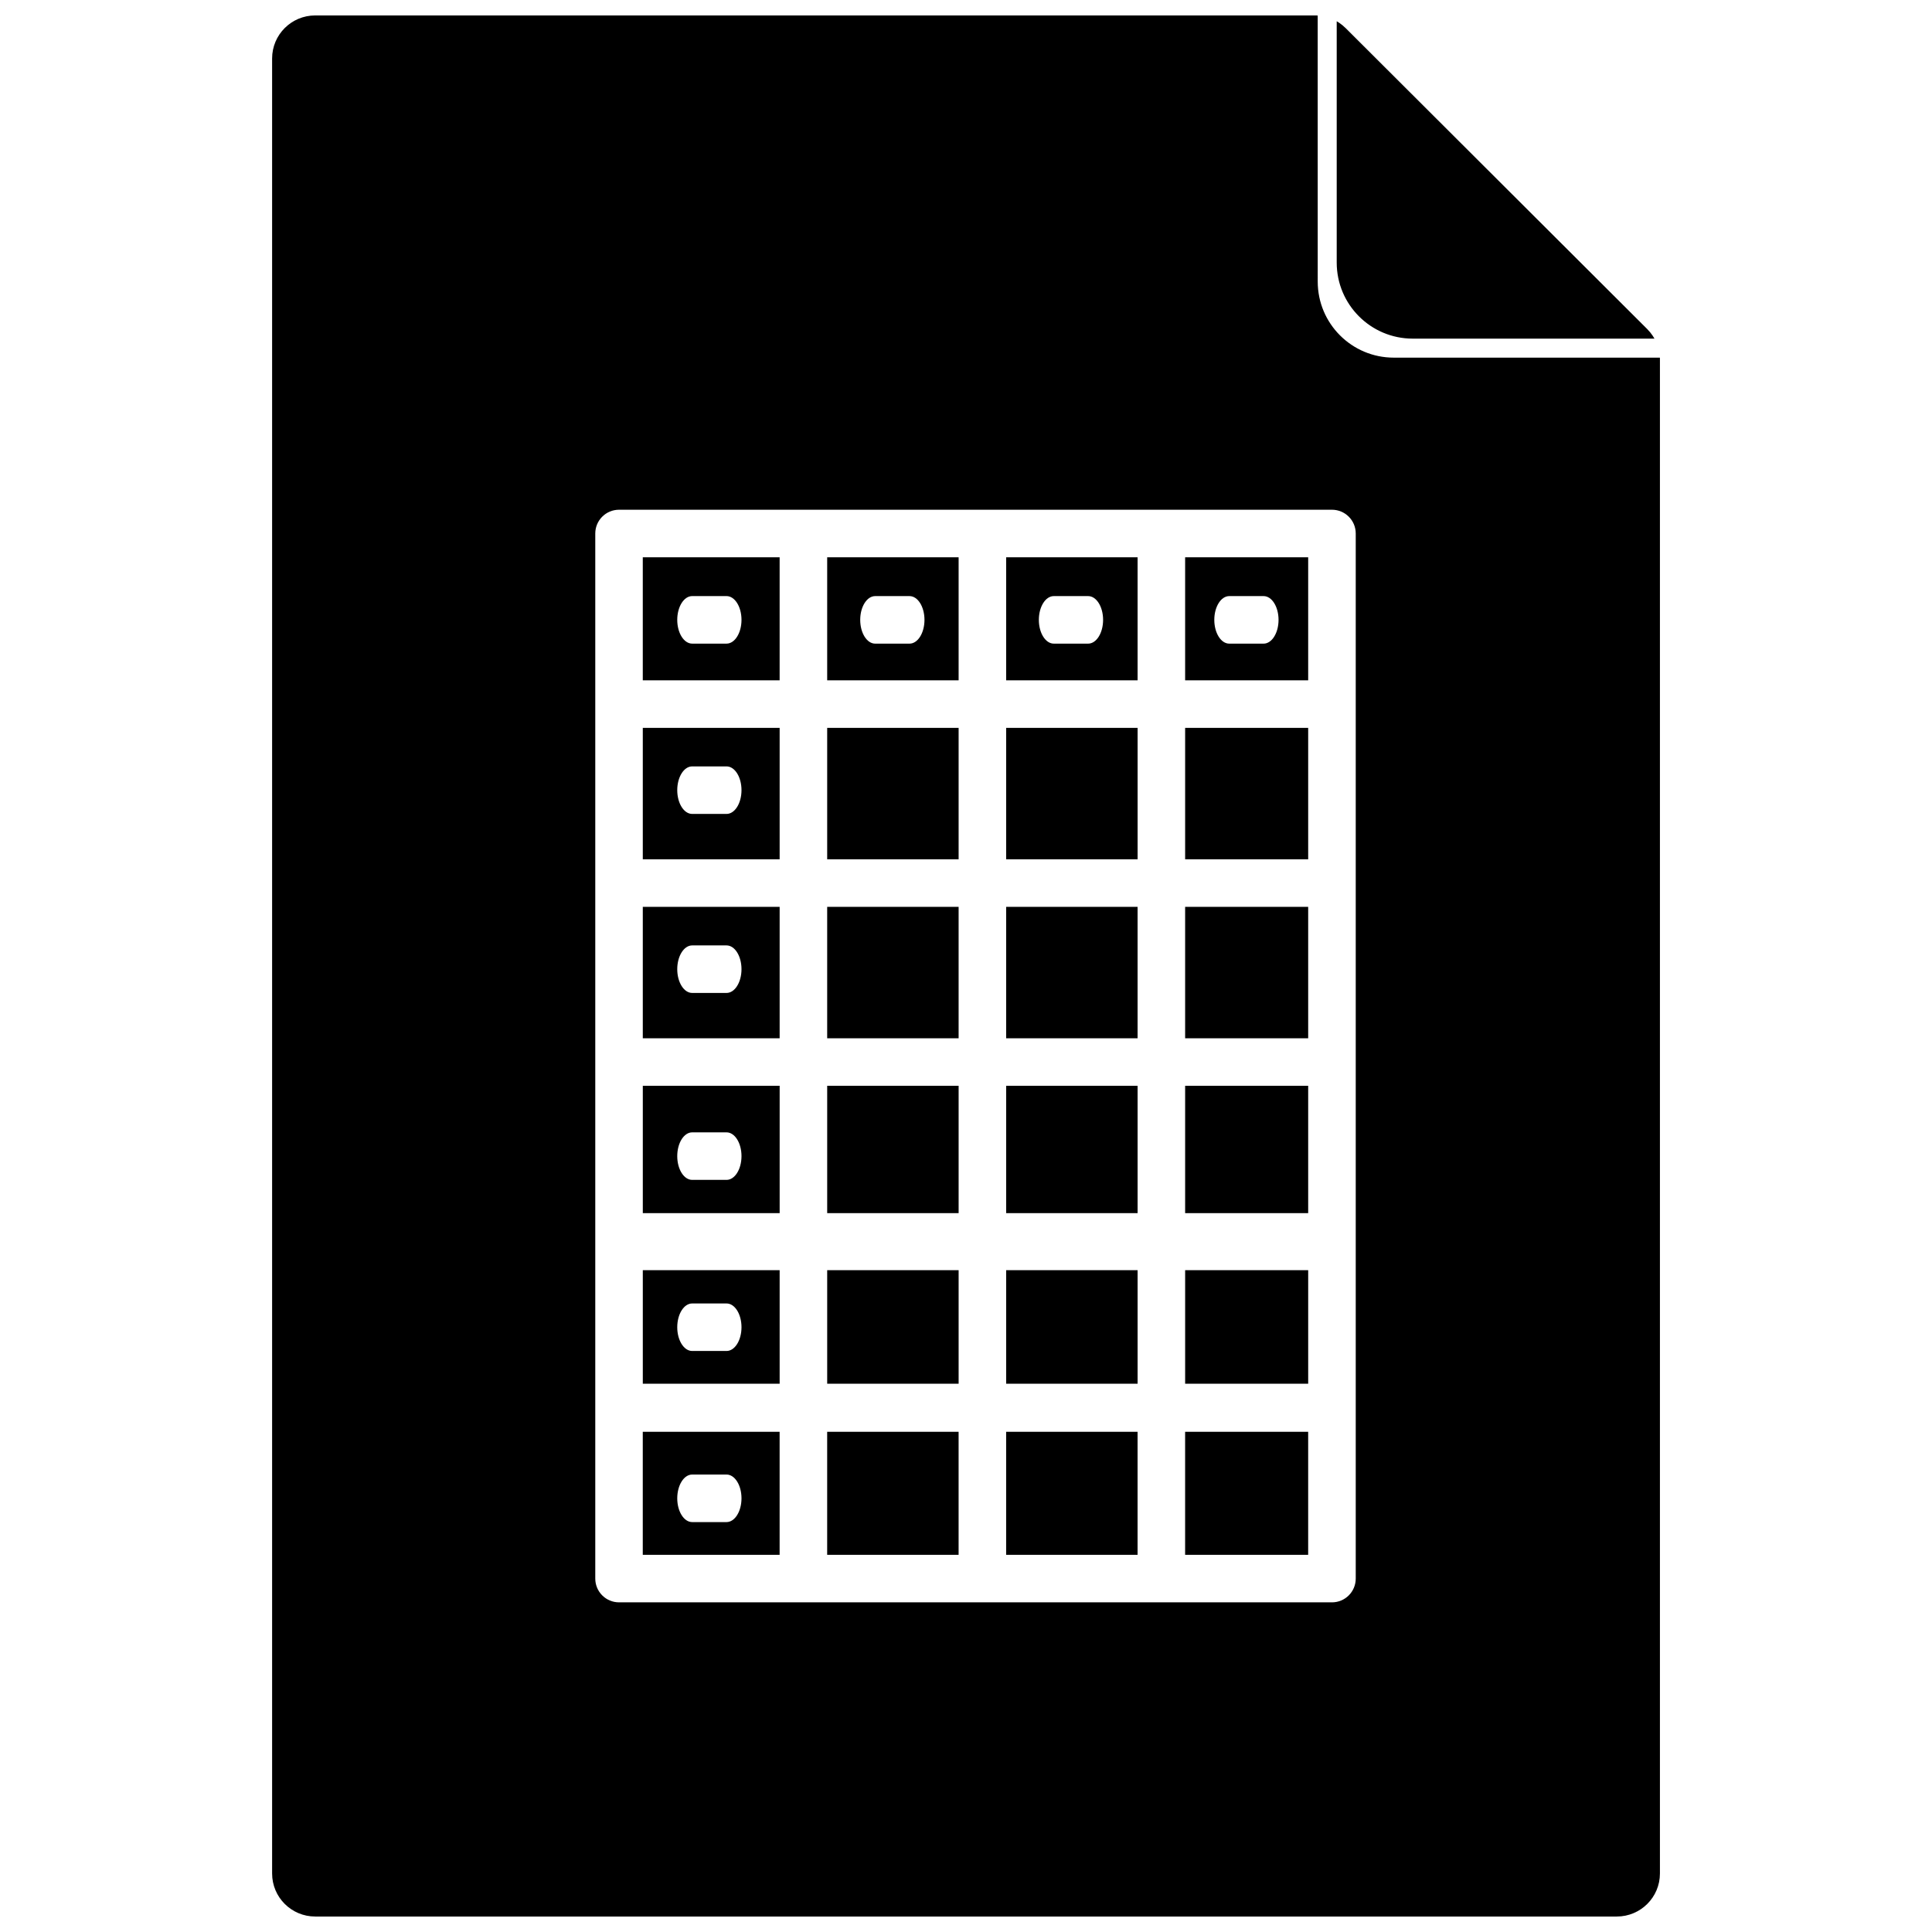 <?xml version="1.0" encoding="UTF-8"?>
<!-- Uploaded to: ICON Repo, www.iconrepo.com, Generator: ICON Repo Mixer Tools -->
<svg width="800px" height="800px" version="1.1" viewBox="144 144 512 512" xmlns="http://www.w3.org/2000/svg">
 <defs>
  <clipPath id="a">
   <path d="m216 148.09h368v503.81h-368z"/>
  </clipPath>
 </defs>
 <g clip-path="url(#a)">
  <path d="m582.45 233.74c-0.109-0.191-0.23-0.379-0.348-0.566-0.051-0.078-0.09-0.16-0.145-0.234-0.141-0.215-0.297-0.414-0.457-0.617-0.07-0.094-0.133-0.191-0.211-0.281-0.172-0.207-0.355-0.402-0.543-0.598-0.07-0.074-0.133-0.152-0.203-0.227l-79.953-79.789c-0.07-0.07-0.148-0.133-0.223-0.199-0.195-0.188-0.391-0.371-0.602-0.543-0.09-0.074-0.188-0.141-0.281-0.211-0.203-0.156-0.406-0.316-0.617-0.457-0.074-0.051-0.156-0.094-0.234-0.145-0.129-0.082-0.258-0.164-0.391-0.242v63.957c0 11.129 9.023 20.152 20.152 20.152zm-89.246-85.629c-0.23-0.012-0.457-0.02-0.688-0.02h-264.98c-6.309 0-11.422 5.106-11.422 11.398v481.01c0 6.297 5.113 11.398 11.422 11.398h344.94c6.305 0 11.422-5.102 11.422-11.398v-401.22c0-0.168-0.004-0.336-0.012-0.5h-70.523c-11.129 0-20.152-9.023-20.152-20.152zm-191.45 414.23v-276.96c0-3.481 2.82-6.297 6.301-6.297h188.93c3.481 0 6.301 2.816 6.301 6.297v276.96c0 3.477-2.82 6.297-6.301 6.297h-188.93c-3.481 0-6.301-2.82-6.301-6.297zm188.93-81.73h-32.609v30.09h32.609zm-45.207 0h-34.832v30.09h34.832zm-47.43 0h-34.832v30.09h34.832zm-47.43 0h-36.266v30.09h36.266zm12.598-15.117h34.832v-33.746h-34.832zm47.43 0h34.832v-33.746h-34.832zm-96.293 0h36.266v-33.746h-36.266zm176.33 0v-33.746h-32.609v33.746zm-45.203-93.77v-34.836h-34.836v34.836zm45.203-34.836h-32.609v34.832h32.609zm-80.039-12.598h34.832v-32.609h-34.832zm-47.43 0h34.832v-32.609h-34.832zm34.832 12.598h-34.832v34.832h34.832zm-47.43 34.836v-34.836h-36.266v34.836zm-36.266 12.594v34.832h36.266v-34.832zm48.863 0v34.832h34.832v-34.832zm47.43 0v34.832h34.832v-34.832zm80.039 0h-32.609v34.832h32.609zm0-60.027v-32.609h-32.609v32.609zm-140.07-32.609h-36.266v32.609h36.266zm-23.176 22.883c-2.188 0-3.957-2.82-3.957-6.301 0-3.477 1.77-6.297 3.957-6.297h9.109c2.188 0 3.961 2.82 3.961 6.297 0 3.481-1.773 6.301-3.961 6.301zm0 45.133c-2.188 0-3.957-2.82-3.957-6.301 0-3.477 1.77-6.297 3.957-6.297h9.109c2.188 0 3.961 2.82 3.961 6.297 0 3.481-1.773 6.301-3.961 6.301zm9.109 34.844c2.188 0 3.961 2.82 3.961 6.301 0 3.477-1.773 6.297-3.961 6.297h-9.109c-2.188 0-3.957-2.82-3.957-6.297 0-3.481 1.77-6.301 3.957-6.301zm0 49.543c2.188 0 3.961 2.82 3.961 6.297 0 3.481-1.773 6.297-3.961 6.297h-9.109c-2.188 0-3.957-2.816-3.957-6.297 0-3.477 1.77-6.297 3.957-6.297zm0 45.344c2.188 0 3.961 2.816 3.961 6.297 0 3.477-1.773 6.297-3.961 6.297h-9.109c-2.188 0-3.957-2.82-3.957-6.297 0-3.481 1.77-6.297 3.957-6.297zm0 45.34c2.188 0 3.961 2.82 3.961 6.301 0 3.477-1.773 6.297-3.961 6.297h-9.109c-2.188 0-3.957-2.82-3.957-6.297 0-3.481 1.77-6.301 3.957-6.301zm39.383-220.2c-2.188 0-3.961-2.82-3.961-6.301 0-3.477 1.773-6.297 3.961-6.297h9.109c2.188 0 3.961 2.82 3.961 6.297 0 3.481-1.773 6.301-3.961 6.301zm56.445-12.598c2.188 0 3.961 2.82 3.961 6.297 0 3.481-1.773 6.301-3.961 6.301h-9.109c-2.188 0-3.957-2.82-3.957-6.301 0-3.477 1.77-6.297 3.957-6.297zm37.391 12.598c-2.188 0-3.961-2.82-3.961-6.301 0-3.477 1.773-6.297 3.961-6.297h9.109c2.184 0 3.957 2.82 3.957 6.297 0 3.481-1.773 6.301-3.957 6.301zm20.914 150.93h-32.609zm-92.637 0h-34.832zm-83.695 0h36.266zm96.293 57.941v32.609h34.832v-32.609zm-47.43 0v32.609h34.832v-32.609zm127.47 0h-32.609v32.609h32.609zm-140.07 32.609v-32.609h-36.266v32.609z"/>
 </g>
</svg>